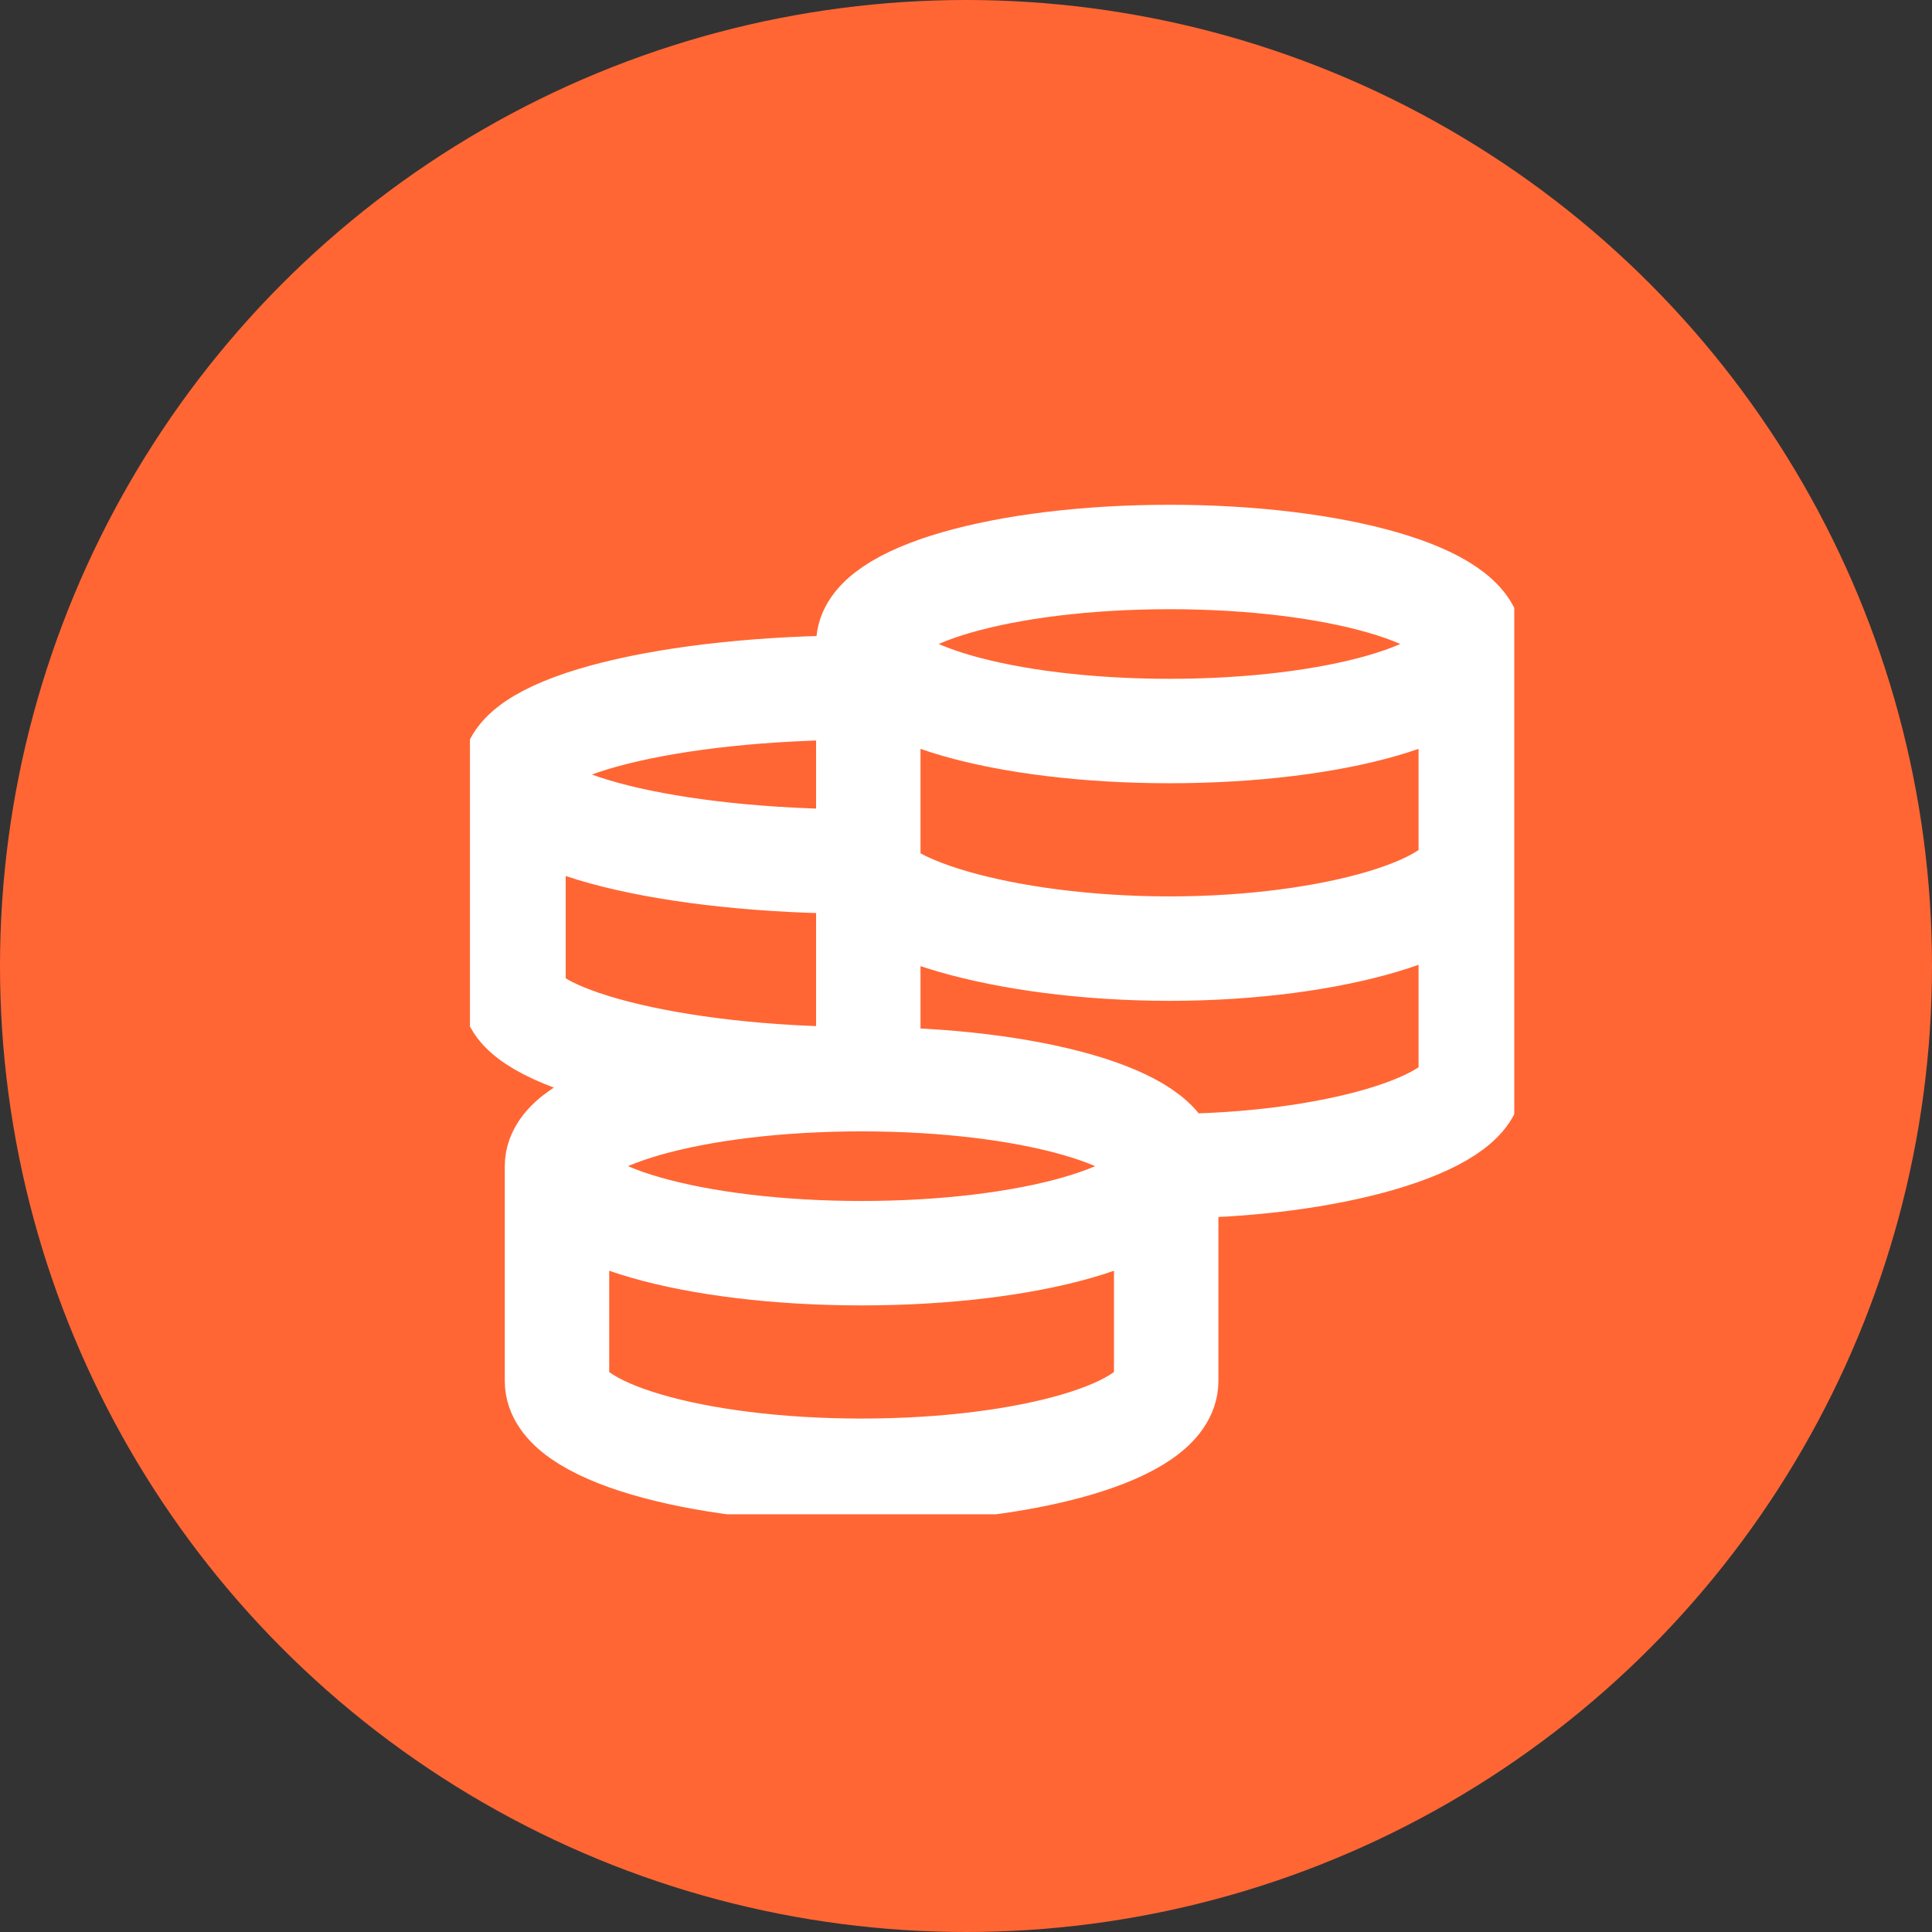 <svg width="37" height="37" viewBox="0 0 37 37" fill="none" xmlns="http://www.w3.org/2000/svg">
<rect x="0" y="0" width="37" height="37" fill="#333333" stroke="none"/>
<circle cx="18.5" cy="18.5" r="18.5" fill="#FF6634"/>
<g clip-path="url(#clip0_244_330)">
<path d="M22.334 22.333C22.334 21.413 19.722 20.667 16.501 20.667M22.334 22.333C22.334 23.254 19.722 24 16.501 24C13.279 24 10.667 23.254 10.667 22.333M22.334 22.333V26.448C22.334 27.397 19.722 28.167 16.501 28.167C13.279 28.167 10.667 27.398 10.667 26.448V22.333M22.334 22.333C25.521 22.333 28.167 21.511 28.167 20.667V12.333M16.501 20.667C13.279 20.667 10.667 21.413 10.667 22.333M16.501 20.667C12.819 20.667 9.834 19.844 9.834 19V14.833M16.501 13.167C12.819 13.167 9.834 13.912 9.834 14.833M9.834 14.833C9.834 15.754 12.819 16.5 16.501 16.5C16.501 17.344 19.212 18.167 22.398 18.167C25.585 18.167 28.167 17.344 28.167 16.5M28.167 12.333C28.167 11.412 25.584 10.667 22.398 10.667C19.212 10.667 16.629 11.412 16.629 12.333M28.167 12.333C28.167 13.254 25.584 14 22.398 14C19.212 14 16.629 13.254 16.629 12.333M16.629 12.333V20.805" stroke="white" stroke-width="2"/>
</g>
<defs>
<clipPath id="clip0_244_330">
<rect width="20" height="20" fill="white" transform="translate(9 9)"/>
</clipPath>
</defs>
</svg>
